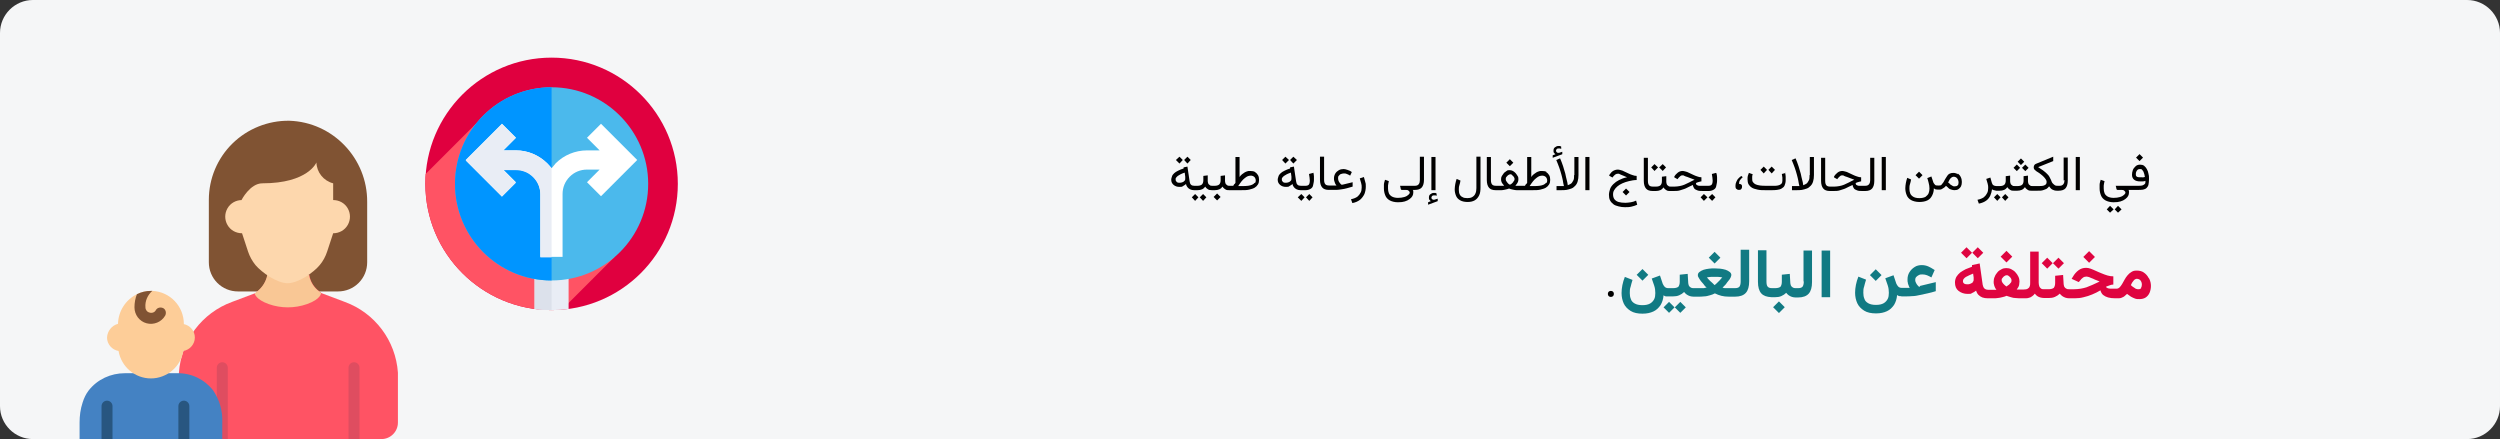 <?xml version="1.0" encoding="UTF-8"?>
<svg xmlns="http://www.w3.org/2000/svg" xmlns:xlink="http://www.w3.org/1999/xlink" id="Ebene_1" data-name="Ebene 1" version="1.1" viewBox="0 0 911 160">
  <rect x="0" y="0" width="911" height="160" fill="#333333" stroke="none"/>
  <defs>
    <style>
      .cls-1 {
        fill: #117a83;
      }

      .cls-1, .cls-2, .cls-3, .cls-4, .cls-5, .cls-6, .cls-7, .cls-8, .cls-9, .cls-10, .cls-11, .cls-12, .cls-13, .cls-14, .cls-15, .cls-16, .cls-17, .cls-18, .cls-19 {
        stroke-width: 0px;
      }

      .cls-2 {
        fill: #ff5364;
      }

      .cls-3 {
        fill: #000;
      }

      .cls-4 {
        fill: #df0440;
      }

      .cls-5 {
        fill: #fdd7ad;
      }

      .cls-6 {
        fill: #e9edf5;
      }

      .cls-7 {
        fill: #dce1eb;
      }

      .cls-8 {
        fill: none;
      }

      .cls-20 {
        clip-path: url(#clippath-1);
      }

      .cls-9 {
        fill: #f5f6f7;
      }

      .cls-10 {
        fill: #4482c3;
      }

      .cls-11 {
        fill: #285680;
      }

      .cls-12 {
        fill: #e0003f;
      }

      .cls-13 {
        fill: #f9c795;
      }

      .cls-21 {
        clip-path: url(#clippath);
      }

      .cls-14 {
        fill: #df4d60;
      }

      .cls-15 {
        fill: #0095ff;
      }

      .cls-16 {
        fill: #fdcd98;
      }

      .cls-17 {
        fill: #fff;
      }

      .cls-18 {
        fill: #4bb9ec;
      }

      .cls-19 {
        fill: #805333;
      }
    </style>
    <clipPath id="clippath">
      <rect class="cls-8" x="0" y="0" width="911" height="160"></rect>
    </clipPath>
    <clipPath id="clippath-1">
      <rect class="cls-8" x="155" y="21" width="92" height="92"></rect>
    </clipPath>
  </defs>
  <g class="cls-21">
    <g>
      <path class="cls-9" d="M911,12C911,5.4,905.6,0,899,0H12C5.4,0,0,5.4,0,12v136c0,6.6,5.4,12,12,12h887c6.6,0,12-5.4,12-12V12Z"></path>
      <path class="cls-19" d="M116.4,106.2h6.8c2.8,0,5.5-1.1,7.5-3.1,2-2,3.1-4.7,3.1-7.5v-22c.1-15.9-12.5-29.1-28.4-29.6-7.7-.1-15.2,2.9-20.7,8.3-5.5,5.4-8.6,12.8-8.6,20.5v22.8c0,2.8,1.1,5.5,3.1,7.5,2,2,4.7,3.1,7.5,3.1h6.8"></path>
      <path class="cls-2" d="M65,138v16c0,3.3,2.7,6,6,6h68c3.3,0,6-2.7,6-6v-16c0-.8,0-1.5,0-2.2-.8-11.7-8.4-21.8-19.4-25.8l-8.5-3.2c-.2-.2-.5-.4-.7-.6-2-1.5-3.3-3.6-3.7-6.1h-15.2c-.4,2.4-1.8,4.6-3.7,6.1-.2.2-.5.4-.7.6l-8.5,3.2c-11,4-18.6,14.1-19.4,25.8,0,.7,0,1.5,0,2.2Z"></path>
      <path class="cls-14" d="M127,134v26s4,0,4,0v-26c0-1.1-.9-2-2-2s-2,.9-2,2Z"></path>
      <path class="cls-14" d="M79,134v26s4,0,4,0v-26c0-1.1-.9-2-2-2s-2,.9-2,2Z"></path>
      <path class="cls-13" d="M92.8,106.8c0,.3.4,2.3,5.1,4,4.5,1.6,9.5,1.6,14,0,5.1-1.8,5.1-4,5.1-4-.2-.2-.5-.4-.7-.6-2-1.5-3.3-3.6-3.7-6.1h-15.2c-.4,2.4-1.8,4.6-3.7,6.1-.2.2-.5.4-.7.6h-.1Z"></path>
      <path class="cls-5" d="M88.2,72.9c-2.2,0-4.2,1.1-5.3,3-1.1,1.9-1.1,4.2,0,6.1,1.1,1.9,3.1,3,5.3,3l2.2,6.7c.6,1.8,1.5,3.4,2.7,4.9,2.3,2.7,7.8,6.6,11.7,6.6s9.5-3.9,11.7-6.6c1.2-1.4,2.1-3.1,2.7-4.9l2.2-6.7c2.2,0,4.2-1.1,5.3-3,1.1-1.9,1.1-4.2,0-6.1-1.1-1.9-3.1-3-5.3-3v-6.1c-3.5-.9-6-4-6.1-7.6,0,0-3,7.6-19.7,7.6-4.5,0-7.6,6.1-7.6,6.1Z"></path>
      <path class="cls-10" d="M29,154v6s52,0,52,0v-6c.2-4.2-1-8.3-3.3-11.7-3.2-4.1-8-6.4-13.2-6.3h-19c-5.1,0-10,2.2-13.2,6.3-1,1.3-1.7,2.8-2.2,4.4-.8,2.4-1.1,4.9-1.1,7.3Z"></path>
      <path class="cls-11" d="M65,148v12s4,0,4,0v-12c0-1.1-.9-2-2-2s-2,.9-2,2Z"></path>
      <path class="cls-11" d="M37,148v12s4,0,4,0v-12c0-1.1-.9-2-2-2s-2,.9-2,2Z"></path>
      <path class="cls-16" d="M39,123c0,2.4,1.8,4.5,4.2,4.9,1,5.8,6,10,11.8,10s10.9-4.3,11.8-10c2.4-.4,4.2-2.5,4.2-4.9,0-2.4-1.7-4.4-4-4.9h0c0-6.5-5-11.8-11.5-12.1-.2,0-.4,0-.5,0-1.8,0-3.5.4-5.1,1.2-4.1,2-6.8,6.2-6.9,10.8h0c-2.3.6-3.9,2.7-4,5Z"></path>
      <path class="cls-19" d="M49,112c0,2.7,1.8,5.1,4.4,5.8,2.6.7,5.4-.4,6.8-2.8.5-1,.2-2.2-.7-2.7-1-.5-2.2-.2-2.7.7-.4.8-1.4,1.2-2.3.9-.9-.2-1.5-1-1.5-1.9-.2-2.3.8-4.5,2.5-6-.2,0-.4,0-.5,0-1.8,0-3.5.4-5.1,1.2-.6,1.5-.9,3.1-.9,4.8Z"></path>
      <g class="cls-20">
        <g>
          <path class="cls-12" d="M201,113c-25.4,0-46-20.6-46-46s20.6-46,46-46,46,20.6,46,46-20.6,46-46,46Z"></path>
          <path class="cls-2" d="M155,67c0-1.2,0-2.4.1-3.6l18.3-18.3,50.5,48.6-19.1,19.1c-1.3.1-2.5.2-3.8.2-25.4,0-46-20.6-46-46Z"></path>
          <path class="cls-6" d="M207.2,112.6c-2,.3-4.1.4-6.2.4s-4.2-.1-6.2-.4v-21.5h12.4v21.5Z"></path>
          <path class="cls-7" d="M201,91.1v21.9h0c-2.1,0-4.2-.1-6.2-.4v-21.5h6.2Z"></path>
          <path class="cls-18" d="M201,102.2c-19.5,0-35.2-15.8-35.2-35.2,0-19.5,15.8-35.2,35.2-35.2s35.2,15.8,35.2,35.2c0,19.5-15.8,35.2-35.2,35.2Z"></path>
          <path class="cls-15" d="M201,31.8s0,0,0,0v70.4h0c-19.5,0-35.2-15.8-35.2-35.2,0-19.5,15.8-35.2,35.2-35.2Z"></path>
          <path class="cls-17" d="M182.9,45.1l5.1,5.1-4.6,4.6h4.6c4.3,0,8.3,1.7,11.4,4.7.6.6,1.1,1.2,1.6,1.8.5-.6,1-1.2,1.5-1.8,3-3,7.1-4.7,11.4-4.7h4.6s-4.6-4.6-4.6-4.6l5.1-5.1,13.2,13.2-13.2,13.2-5.1-5.1,4.6-4.6h-4.6c-2.4,0-4.6.9-6.3,2.6-1.7,1.7-2.6,3.9-2.6,6.3v22.9h-.9s-6.3,0-6.3,0h-.9v-22.9c0-2.4-.9-4.6-2.6-6.3-1.7-1.7-3.9-2.6-6.3-2.6h-4.6s4.6,4.6,4.6,4.6l-5.1,5.1-13.2-13.2,13.2-13.2Z"></path>
          <path class="cls-6" d="M182.9,45.1l5.1,5.1-4.6,4.6h4.6s0,0,0,0c4.3,0,8.3,1.7,11.4,4.7.6.6,1.1,1.2,1.6,1.8,0,0,0,0,0,0v32.5h-3.2s-.9,0-.9,0v-22.9c0-2.4-.9-4.6-2.6-6.3-1.7-1.7-3.9-2.6-6.3-2.6h-4.6s4.6,4.6,4.6,4.6l-5.1,5.1-13.2-13.2,13.2-13.2Z"></path>
        </g>
      </g>
    </g>
  </g>
  <g>
    <g>
      <rect class="cls-1" x="596.9" y="98.6" width="3" height="3" transform="translate(104.6 452.5) rotate(-45)"></rect>
      <polygon class="cls-1" points="610.3 112 612.3 114 614.3 112 612.3 110 610.3 112"></polygon>
      <polygon class="cls-1" points="606.2 112 608.2 114 610.2 112 608.2 110 606.2 112"></polygon>
      <rect class="cls-1" x="623.3" y="92.4" width="3" height="3" transform="translate(116.6 469.3) rotate(-45)"></rect>
      <path class="cls-1" d="M634.3,102.5c0,.8-.1,1.4-.4,1.9-.3.4-.8.6-1.7.6h-2.4c-.3,0-.6,0-1,0-.4,0-.7,0-1.1-.2.2-.2.5-.5.8-.8s.6-.6.8-1c.3-.3.5-.7.8-1s.4-.7.6-1c.1-.3.2-.6.2-.8,0-.4-.2-.8-.6-1.1s-.9-.6-1.5-.8c-.6-.2-1.3-.3-2-.4-.7,0-1.4-.1-2-.1s-1.3,0-2,.1-1.4.2-2,.4c-.6.2-1.1.5-1.5.8s-.6.7-.6,1.1,0,.5.2.8.3.6.6,1c.2.3.5.7.8,1,.3.3.6.7.8,1,.3.3.5.6.8.8-.3,0-.6.1-1,.2-.4,0-.7,0-1.1,0-.4,0-.6,0-.8,0h-1.7c-.5,0-.8,0-1.1-.2-.3-.1-.5-.3-.7-.6-.2-.3-.2-.6-.3-1l-.2-3.4-2.9.3c0,.4,0,.8,0,1.3,0,.4,0,.9,0,1.3,0,.8-.2,1.4-.5,1.8-.4.3-1,.5-1.9.5h-1.8c-.6,0-1-.2-1.3-.5-.3-.3-.5-.7-.7-1.1l-1-3-3,1.1c.3.8.6,1.7.9,2.6.3.9.4,1.8.4,2.7s-.1,1.6-.4,2.2-.8,1.2-1.5,1.6c-.7.4-1.6.6-2.8.6s-2.1-.2-2.8-.6-1.2-.9-1.4-1.6c-.3-.7-.4-1.4-.4-2.2s0-1.5.3-2.3c.2-.8.4-1.6.7-2.5l-2.8-1.1c-.4,1-.7,2-.9,3-.2,1-.3,2-.3,2.9,0,1.4.3,2.7.8,3.8.5,1.1,1.4,2,2.5,2.7,1.1.7,2.6,1,4.3,1s2.9-.3,4-.8,1.9-1.3,2.6-2.3c.6-1,1-2.2,1.1-3.6.2.2.5.3.8.4.3,0,.6,0,.9,0h0s0,0,0,0h1.8c.8,0,1.5-.1,2.2-.4.7-.3,1.3-.7,1.8-1.2.2.3.5.6.9.9s.7.4,1.2.6c.4.1.8.2,1.3.2h0s.2,0,.2,0h1.7c.6,0,1.3,0,2-.1.7,0,1.4-.2,2.1-.4.7-.2,1.3-.4,1.8-.7.8.4,1.6.7,2.4.9.8.2,1.7.3,2.7.3h2.3c1.8,0,3.1-.5,3.9-1.4.8-.9,1.2-2.3,1.2-4.2v-11.5h-3.1v11.3ZM626.7,102.1c-.3.3-.6.6-.9.9s-.6.6-1,.9c-.6-.6-1.1-1.1-1.6-1.5-.4-.4-.8-.8-1.2-1.3.5-.1,1-.2,1.5-.2.5,0,.9,0,1.3,0s.8,0,1.3,0,1,.1,1.5.2c-.3.3-.6.6-.9,1Z"></path>
      <rect class="cls-1" x="646.7" y="110.5" width="3" height="3" transform="translate(110.7 491.1) rotate(-45)"></rect>
      <path class="cls-1" d="M657.3,102.5c0,.8-.1,1.4-.4,1.9-.3.4-.8.6-1.7.6h-.7c-.5,0-.8,0-1.1-.2-.3-.1-.5-.3-.7-.6-.2-.3-.2-.6-.3-1l-.2-3.4-2.9.3c0,.4,0,.8,0,1.3,0,.4,0,.9,0,1.3,0,.8-.2,1.4-.5,1.8-.4.3-1,.5-1.9.5h-1.2c-.8,0-1.3-.2-1.6-.6-.3-.4-.4-1-.4-1.9v-11.3h-3.1v11.5c0,1.9.4,3.3,1.2,4.2.8.9,2,1.3,3.7,1.4h0s.2,0,.2,0h1.2c.8,0,1.5-.1,2.2-.4.7-.3,1.3-.7,1.8-1.2.2.3.5.6.9.9s.7.4,1.2.6c.4.1.8.2,1.3.2h0s.2,0,.2,0h.7c1.8,0,3.1-.5,3.9-1.4.8-.9,1.2-2.3,1.2-4.2v-11.5h-3.1v11.3Z"></path>
      <rect class="cls-1" x="663.8" y="91.3" width="3.1" height="17"></rect>
      <rect class="cls-1" x="681.9" y="98.6" width="3" height="3" transform="translate(129.5 512.7) rotate(-45)"></rect>
      <path class="cls-1" d="M699.6,104.5s0,0-.1,0c0,0,0,0-.1,0-.2,0-.4-.3-.6-.5s-.4-.5-.6-.9c-.2-.4-.3-.7-.3-1.1s.1-.8.4-1.1c.3-.3.6-.5,1-.7s.8-.2,1.2-.2c.6,0,1.2.1,1.7.3.5.2,1.1.5,1.6.8l1.2-2.7c-.8-.5-1.6-1-2.3-1.3-.7-.3-1.5-.5-2.4-.5s-1.9.2-2.6.7c-.8.5-1.4,1.1-1.9,1.9-.5.8-.7,1.7-.7,2.6s0,.7.1,1.1c0,.4.2.8.3,1.1.1.4.3.7.4.9h-2.9c-.6,0-1-.2-1.3-.5-.3-.3-.5-.7-.7-1.1l-1-3-3,1.1c.3.8.6,1.7.9,2.6.3.9.4,1.8.4,2.7s-.1,1.6-.4,2.2-.8,1.2-1.5,1.6c-.7.4-1.6.6-2.8.6s-2.1-.2-2.8-.6-1.2-.9-1.4-1.6c-.3-.7-.4-1.4-.4-2.2s0-1.5.3-2.3c.2-.8.4-1.6.7-2.5l-2.8-1.1c-.4,1-.7,2-.9,3-.2,1-.3,2-.3,2.9,0,1.4.3,2.7.8,3.8.5,1.1,1.4,2,2.5,2.7,1.1.7,2.6,1,4.3,1s2.9-.3,4-.8,1.9-1.3,2.6-2.3c.6-1,1-2.2,1.1-3.6.2.2.5.3.8.4.3,0,.6,0,.9.1h0s0,0,0,0h1.2c.9,0,1.8,0,2.7-.1.9,0,1.8-.2,2.7-.4.9-.2,1.9-.4,2.8-.6,1-.2,2-.5,3-.8v-3.3l-5.8,1.4Z"></path>
    </g>
    <g>
      <polygon class="cls-4" points="718.6 92.1 716.6 90.1 714.6 92.1 716.6 94.1 718.6 92.1"></polygon>
      <polygon class="cls-4" points="722.7 92.1 720.7 90.1 718.7 92.1 720.7 94.1 722.7 92.1"></polygon>
      <rect class="cls-4" x="729.6" y="92.1" width="3" height="3" transform="translate(148 544.3) rotate(-45)"></rect>
      <polygon class="cls-4" points="752.1 95.9 750.1 93.9 748.1 95.9 750.1 97.9 752.1 95.9"></polygon>
      <polygon class="cls-4" points="748 95.9 746 93.9 744 95.9 746 97.9 748 95.9"></polygon>
      <rect class="cls-4" x="759.8" y="92.2" width="3" height="3" transform="translate(156.7 565.7) rotate(-45)"></rect>
      <path class="cls-4" d="M782.9,101.2c-.4-.8-1-1.4-1.7-1.9-.7-.5-1.6-.7-2.6-.7s-1.4.2-1.9.5c-.5.3-1,.7-1.4,1.2s-.8,1-1.1,1.6c-.3.5-.6,1.1-.9,1.6-.3.5-.6.9-.9,1.2-.3.3-.7.5-1.1.5h-.7c-.5,0-1,0-1.5,0-.5,0-.8-.1-1.1-.2-.3-.1-.5-.3-.6-.5.4-.2.8-.3,1.3-.5s.9-.3,1.4-.3v-3c-.7,0-1.4-.1-2.1-.3-.7-.2-1.5-.5-2.2-.8-.7-.3-1.5-.6-2.1-.9-.7-.3-1.3-.6-1.9-.8-.6-.2-1.1-.3-1.6-.3-1.1,0-2,.3-2.8.9-.8.6-1.5,1.4-2,2.3l-.5.8,2.6,1.2.6-.7c.2-.3.5-.6.9-.9s.8-.4,1.2-.4.4,0,.7.1c.3,0,.6.2,1.1.4s.9.3,1.4.6c.5.2,1.1.4,1.7.7-.9.4-1.8.8-2.6,1.2-.8.3-1.5.6-2.2.9-.7.2-1.4.4-2.1.5-.7.1-1.5.2-2.3.2h-1.8c-.5,0-.8,0-1.1-.2-.3-.1-.5-.3-.7-.6-.2-.3-.2-.6-.3-1l-.2-3.4-2.9.3c0,.4,0,.8,0,1.3,0,.4,0,.9,0,1.3,0,.8-.2,1.4-.5,1.8-.4.3-1,.5-1.9.5h-1.6c-.5,0-.9,0-1.2-.3-.3-.2-.5-.5-.6-.8-.1-.4-.2-.8-.2-1.3v-11.3h-3.1v11.3c0,.5,0,1-.2,1.4-.1.4-.4.6-.7.8-.3.2-.8.3-1.4.3h-2.1c-.1,0-.3,0-.5,0,.2-.3.4-.6.6-.9.1-.3.3-.6.3-1,0-.3.1-.7.1-1,0-.6-.1-1.2-.4-1.8-.3-.6-.6-1.1-1.1-1.6-.4-.5-1-.8-1.5-1.1-.6-.3-1.2-.4-1.8-.4s-1.2.1-1.7.4c-.6.3-1.1.6-1.5,1.1s-.8,1-1,1.6c-.3.6-.4,1.2-.4,1.8s0,.7.1,1c0,.3.2.7.3,1,.1.3.3.6.6,1-.2,0-.4,0-.5,0-.2,0-.3,0-.4,0h-2.1c-.6,0-1.1-.2-1.4-.5-.3-.3-.5-.8-.6-1.3l-1.1-7.8-2.8.6v.6c-.8.3-1.6.6-2.3.9-.8.4-1.4.8-2,1.2-.6.5-1,1-1.4,1.6-.3.6-.5,1.3-.5,2,0,1.4.4,2.4,1.3,3.1.9.7,2,1.1,3.3,1.1s1.1,0,1.6-.3c.5-.2,1-.5,1.5-.9.2.7.5,1.2.9,1.6s.9.7,1.4.9c.6.2,1.2.3,2,.3h0s0,0,0,0h2.1c.4,0,.9,0,1.5-.1.5,0,1.1-.2,1.6-.3.6-.1,1.1-.3,1.6-.5.5.2,1,.3,1.6.5s1.1.3,1.6.3c.5,0,1,.1,1.4.1h1.9c.7,0,1.2,0,1.7-.2.5-.1.8-.3,1.2-.6.3-.2.6-.5.9-.9.3.4.6.7.9.9.3.2.7.4,1.1.5.4.1.9.2,1.4.2h0s.1,0,.1,0h1.6c.8,0,1.5-.1,2.2-.4.7-.3,1.3-.7,1.8-1.2.2.3.5.6.9.9s.7.4,1.2.6c.4.1.8.2,1.3.2h0s.2,0,.2,0h1.8c1.1,0,2.2-.1,3.3-.4,1-.2,2.1-.6,3.1-1s2-.9,3-1.5c.2.7.5,1.3,1,1.7.5.4,1.1.7,1.8.9.7.2,1.6.3,2.6.3h.8c.6,0,1.1,0,1.5-.2s.8-.3,1.1-.6.6-.5.9-.8c.5.4,1,.7,1.4,1,.5.3,1,.5,1.5.7.5.2,1,.2,1.6.2.9,0,1.7-.2,2.3-.6.6-.4,1.1-1,1.4-1.7s.5-1.6.5-2.5-.2-1.8-.6-2.6ZM719,102.8c-.3.3-.6.4-1,.6s-.8.2-1.2.2-.9-.1-1.1-.3c-.3-.2-.4-.5-.4-.9s.1-.5.3-.8c.2-.3.5-.5.8-.7.4-.2.8-.4,1.2-.6.5-.2.9-.4,1.4-.6l.2,1.4c0,.1,0,.3,0,.4,0,.1,0,.3,0,.4,0,.4-.1.7-.4.9ZM732.7,103c-.2.3-.4.6-.7.8-.3.2-.6.4-.8.6-.2-.1-.5-.3-.8-.6-.3-.3-.5-.5-.7-.8s-.3-.6-.3-.9,0-.5.3-.8c.2-.3.4-.5.7-.7.3-.2.5-.3.8-.3s.5,0,.8.3c.3.2.5.4.7.7s.3.5.3.8,0,.6-.3,1ZM780.3,104.9c-.2.3-.5.5-1,.5s-.4,0-.7-.1c-.3,0-.5-.2-.8-.4-.2-.1-.4-.3-.6-.4s-.5-.4-.7-.6c.1-.3.3-.6.5-1,.2-.3.5-.6.7-.9.3-.2.6-.4.9-.4.6,0,1.1.2,1.4.6s.5.9.5,1.5-.1.8-.3,1.1Z"></path>
    </g>
    <g>
      <polygon class="cls-3" points="433.9 58.3 432.7 57.1 431.5 58.3 432.7 59.6 433.9 58.3"></polygon>
      <polygon class="cls-3" points="431 58.3 429.8 57.1 428.5 58.3 429.8 59.6 431 58.3"></polygon>
      <polygon class="cls-3" points="434.3 71.9 435.5 73.2 436.7 71.9 435.5 70.7 434.3 71.9"></polygon>
      <polygon class="cls-3" points="437.2 71.9 438.4 73.2 439.6 71.9 438.4 70.7 437.2 71.9"></polygon>
      <rect class="cls-3" x="442.7" y="71" width="1.8" height="1.8" transform="translate(79 334.6) rotate(-45)"></rect>
      <path class="cls-3" d="M457.4,62.7c-.5-.3-1.1-.4-1.8-.4s-.7,0-1,.1-.7.2-1,.4-.6.4-1,.7-.6.6-.9,1v-7.3h-1.5v9.4c-.1.2-.2.4-.4.5s-.2.4-.4.6h-1.3c-.4,0-.7,0-.9-.2s-.5-.3-.6-.6-.2-.6-.2-.9v-2.1c-.1,0-1.6.2-1.6.2,0,.3,0,.5,0,.8s0,.5,0,.8c0,.7-.2,1.2-.5,1.5s-.9.5-1.6.5h-.9c-.4,0-.7,0-.9-.2s-.5-.3-.6-.6-.2-.6-.2-.9v-2.1c-.1,0-1.6.2-1.6.2,0,.3,0,.5,0,.8s0,.5,0,.8c0,.7-.2,1.2-.5,1.5s-.9.5-1.6.5h-1.2c-.5,0-.9-.1-1.2-.4s-.4-.6-.5-1.2l-.8-5.4-1.4.3v.4c-.7.2-1.4.5-2,.8s-1.1.6-1.4.9-.7.7-.8,1.1-.3.8-.3,1.3c0,.8.3,1.4.9,1.9s1.3.7,2.1.7.9,0,1.3-.3.8-.4,1.1-.8c0,.5.3.9.5,1.2s.6.6,1,.8c.4.2.9.3,1.4.3h0s0,0,0,0h1.3c.6,0,1.1-.1,1.6-.3s.9-.6,1.2-1c.2.3.3.5.6.7s.5.4.8.5c.3,0,.6.1,1,.1h0s.2,0,.2,0h.9c.6,0,1.1-.1,1.6-.3s.9-.6,1.2-1c.2.3.3.5.6.7s.5.4.8.5.6.1,1,.1h0s.1,0,.1,0h4.4c1.1,0,2,0,2.8-.2s1.5-.4,2-.7.9-.7,1.2-1.2.4-1,.4-1.7c0-.6-.1-1.2-.4-1.7s-.7-.9-1.2-1.2ZM431.7,65.8c-.2.3-.5.5-.8.6s-.6.2-1,.2-.8,0-1.1-.3-.4-.5-.4-.9,0-.5.2-.7.3-.4.6-.6.6-.4,1-.6.9-.4,1.5-.6l.2,1.5c0,0,0,.2,0,.3s0,.2,0,.3c0,.4,0,.7-.3.9ZM457.2,66.6c-.2.3-.5.5-.9.7s-.9.3-1.5.4-1.4.1-2.2.1h-1.4c.4-.6.8-1.2,1.2-1.7s.8-.9,1.2-1.2.8-.6,1.1-.7.7-.2,1.1-.2c.5,0,1,.2,1.3.5s.5.8.5,1.3-.1.7-.3.9Z"></path>
      <polygon class="cls-3" points="472.6 58.3 471.3 57.1 470.1 58.3 471.3 59.6 472.6 58.3"></polygon>
      <polygon class="cls-3" points="469.7 58.3 468.4 57.1 467.2 58.3 468.4 59.6 469.7 58.3"></polygon>
      <polygon class="cls-3" points="475.9 71.9 477.1 73.2 478.3 71.9 477.1 70.7 475.9 71.9"></polygon>
      <path class="cls-3" d="M478.5,63l-1.5.4c0,.4.2.9.2,1.3s.1.8.1,1.2-.1,1-.3,1.3-.6.5-1.2.5h-1.8c-.5,0-.9-.1-1.2-.4s-.4-.6-.5-1.2l-.8-5.4-1.4.3v.4c-.7.2-1.4.5-2,.8s-1.1.6-1.4.9-.7.7-.8,1.1-.3.8-.3,1.3c0,.8.3,1.4.9,1.9s1.3.7,2.1.7.9,0,1.3-.3.8-.4,1.1-.8c0,.5.3.9.5,1.2s.6.6,1,.8c.4.2.9.3,1.4.3h0s0,0,0,0h1.9c.7,0,1.3-.2,1.8-.5s.8-.7.9-1.3.3-1.2.3-1.9,0-.8,0-1.3-.1-.9-.2-1.4ZM470.4,65.8c-.2.3-.5.5-.8.6s-.6.2-1,.2-.8,0-1.1-.3-.4-.5-.4-.9,0-.5.2-.7.3-.4.6-.6.6-.4,1-.6.9-.4,1.5-.6l.2,1.5c0,0,0,.2,0,.3s0,.2,0,.3c0,.4,0,.7-.3.9Z"></path>
      <polygon class="cls-3" points="472.9 71.9 474.2 73.2 475.4 71.9 474.2 70.7 472.9 71.9"></polygon>
      <path class="cls-3" d="M492.9,66.4l-3.7.9c0,0-.1,0-.2,0s0,0-.1,0c0,0-.2,0-.4-.3s-.4-.4-.6-.8-.3-.7-.3-1.2,0-.7.3-1,.4-.5.8-.6.6-.2,1-.2.7,0,1.1.2.8.3,1.2.6l.6-1.3c-.5-.4-1-.6-1.6-.8s-1-.3-1.4-.3-1.2.1-1.7.4-1,.7-1.3,1.2-.5,1.1-.5,1.7,0,.6.1,1,.2.6.3.9.3.5.5.8h-2.6c-.6,0-1.1-.1-1.4-.4s-.5-.8-.5-1.7v-8.4h-1.5v8.4c0,1.3.3,2.2.8,2.8.5.6,1.3.9,2.4.9h0s.1,0,.1,0h.8c.6,0,1.2,0,1.8,0s1.2-.1,1.9-.2,1.3-.2,2-.4,1.4-.4,2.1-.6v-1.6Z"></path>
      <path class="cls-3" d="M497,64.5l-1.5.5c.2.6.3,1.1.5,1.7s.2,1.1.2,1.6c0,.7-.1,1.4-.4,1.9-.3.6-.7,1.1-1.2,1.5-.6.4-1.3.7-2.3.9l.5,1.4c1.1-.2,2-.6,2.8-1.2.7-.6,1.2-1.3,1.6-2.1.3-.8.5-1.7.5-2.7s0-1.1-.2-1.7-.3-1.2-.5-1.8Z"></path>
      <path class="cls-3" d="M517.4,65.6c0,.6-.1,1.1-.4,1.5s-.7.6-1.4.6h-.7s-4.5,0-4.5,0c0,0-.1,0-.2,0s0,0,0,.1l.2.8c0,.2,0,.3.1.4s.1.2.3.2h1.3c.5,0,.9,0,1.2.3s.4.4.4.7-.2.5-.5.8-.8.6-1.5.8-1.4.3-2.3.3-1.7-.2-2.2-.5-.9-.7-1.1-1.2c-.2-.5-.3-1.1-.3-1.7s0-.7,0-1.1.2-1,.3-1.6l-1.4-.5c-.2.7-.4,1.3-.4,1.8s0,1,0,1.4c0,.9.2,1.8.5,2.5.3.8.9,1.4,1.6,1.8s1.8.7,3,.7,1.8-.1,2.5-.3,1.3-.5,1.8-.9.8-.7,1-1.1c.2-.4.3-.8.3-1.2s0-.3,0-.5,0-.3-.2-.5h.4s.4,0,.4,0c1.1,0,2-.3,2.5-.9s.8-1.5.8-2.8v-8.4h-1.5v8.4Z"></path>
      <rect class="cls-3" x="521.6" y="57.2" width="1.5" height="12.1"></rect>
      <path class="cls-3" d="M522.7,72.8s0,0,0,0,0,0,0,0c-.3,0-.6,0-.8-.2-.2-.2-.3-.3-.3-.5,0-.3.1-.5.3-.7s.4-.2.7-.2.3,0,.4,0,.3,0,.5.2v-.9c-.2,0-.3-.2-.5-.2-.2,0-.4,0-.6,0-.4,0-.8.2-1.2.5s-.5.7-.5,1.2,0,.6.2.8.3.4.5.5l-1,.4v.9c.1,0,3.5-1.3,3.5-1.3v-.9c-.1,0-1.3.4-1.3.4Z"></path>
      <path class="cls-3" d="M538,68.5c0,.8-.1,1.5-.4,2.1-.2.5-.6.9-1.1,1.2s-1.1.4-1.8.4-1.4-.1-1.8-.4c-.5-.2-.8-.6-1-1-.2-.4-.3-1-.3-1.6s0-1.1.2-1.7.3-1.1.4-1.7l-1.4-.6c-.2.6-.4,1.3-.5,1.9s-.2,1.3-.2,1.9c0,.9.2,1.7.5,2.4s.8,1.2,1.5,1.6c.7.4,1.6.6,2.7.6s1.9-.2,2.6-.6,1.2-1,1.6-1.8c.4-.8.5-1.8.5-3v-11.1h-1.5v11.2Z"></path>
      <rect class="cls-3" x="549.3" y="58.4" width="1.8" height="1.8" transform="translate(119.2 406.4) rotate(-45)"></rect>
      <path class="cls-3" d="M563.7,62.7c-.5-.3-1.1-.4-1.8-.4s-.7,0-1,.1-.7.2-1,.4-.6.4-1,.7-.6.6-.9,1v-7.3h-1.5v9.4c-.1.2-.2.4-.4.5s-.2.4-.4.6h-2.4c-.2,0-.3,0-.5,0s-.4,0-.6,0c.2-.3.4-.5.6-.8s.3-.5.4-.8.1-.6.1-.9,0-.7-.3-1.1-.4-.7-.7-1-.6-.6-1-.8-.8-.3-1.2-.3-.8,0-1.1.3-.7.4-1,.8-.5.7-.7,1-.3.7-.3,1.1,0,.6.1.9.2.6.4.8.4.5.6.8c-.3,0-.5,0-.7,0s-.4,0-.6,0h-1.6c-.6,0-1.1-.1-1.4-.4s-.5-.8-.5-1.7v-8.4h-1.5v8.4c0,1.3.3,2.2.8,2.8.5.6,1.3.9,2.4.9h0s.1,0,.1,0h1.1c.2,0,.6,0,1,0s.8-.1,1.3-.2.9-.2,1.4-.4c.5.2.9.3,1.4.4s.9.2,1.3.2.7,0,.9,0h5c1.1,0,2,0,2.8-.2s1.5-.4,2-.7.9-.7,1.2-1.2.4-1,.4-1.7c0-.6-.1-1.2-.4-1.7s-.7-.9-1.2-1.2ZM551.6,66c-.1.3-.3.5-.6.8s-.5.4-.8.5c-.3-.1-.5-.3-.7-.5s-.4-.5-.6-.8-.2-.6-.2-.8,0-.5.3-.8.4-.5.6-.6.5-.3.7-.3.5,0,.7.3.5.4.6.6.3.5.3.7,0,.6-.2.8ZM563.4,66.6c-.2.3-.5.5-.9.7s-.9.3-1.5.4-1.4.1-2.2.1h-1.4c.4-.6.8-1.2,1.2-1.7s.8-.9,1.2-1.2.8-.6,1.1-.7.7-.2,1.1-.2c.5,0,1,.2,1.3.5s.5.8.5,1.3-.1.7-.3.9Z"></path>
      <path class="cls-3" d="M573.6,63.8c0,.8,0,1.5-.3,2s-.5.9-.8,1.1-.7.4-1.2.6c-.1-.7-.2-1.4-.4-2s-.3-1.4-.5-2.2-.5-1.7-.8-2.7-.7-1.9-1.1-2.9l-1.4.6c.4,1,.8,1.9,1.1,2.8s.6,1.8.8,2.6.4,1.5.5,2.1.2,1.3.4,2c-.1,0-.3,0-.4,0s-.4,0-.6,0-.5,0-.8,0-.6,0-.9,0v1.5c.3,0,.5,0,.8,0s.5,0,.7,0c.8,0,1.5,0,2.1-.1s1.2-.3,1.8-.5,1-.6,1.4-1,.7-.9.9-1.6.3-1.4.3-2.3v-6.6h-1.5v6.6Z"></path>
      <path class="cls-3" d="M569.3,55.3l-1.2.4s0,0,0,0,0,0,0,0c-.3,0-.6,0-.8-.2s-.3-.4-.3-.5c0-.3.1-.5.3-.7s.4-.2.7-.2.3,0,.4,0,.3,0,.5.2v-.9c-.2,0-.3-.2-.5-.2s-.4,0-.6,0c-.4,0-.8.2-1.2.5s-.5.7-.5,1.2,0,.6.2.8.3.4.5.5l-1,.4v.9c.1,0,3.5-1.3,3.5-1.3v-.9Z"></path>
      <rect class="cls-3" x="577.7" y="57.2" width="1.5" height="12.1"></rect>
      <path class="cls-3" d="M594.3,73.7c-.7.1-1.4.2-2,.2-1,0-1.8-.1-2.5-.3-.7-.2-1.2-.6-1.5-1s-.5-1-.5-1.7.1-1.1.4-1.6.7-1,1.2-1.4,1.1-.8,1.8-1.1,1.5-.6,2.4-.8,1.8-.4,2.8-.4v-1.5c-.5,0-1-.1-1.5-.3s-1-.3-1.5-.6-1-.4-1.5-.7-.9-.4-1.3-.5-.7-.2-1-.2c-.7,0-1.3.2-1.8.5s-1,.9-1.4,1.5v.2c-.1,0,1.2.7,1.2.7l.2-.3c.3-.3.5-.6.8-.8s.6-.3,1-.3.4,0,.7.2.8.3,1.2.5.9.4,1.4.6c-1.1.2-2.1.6-2.9,1s-1.5.9-2.1,1.5-1,1.2-1.2,1.8-.4,1.4-.4,2.1.1,1.5.4,2c.3.6.7,1,1.2,1.4s1.1.6,1.9.8c.7.2,1.5.3,2.3.3s1.6,0,2.4-.2c.8-.2,1.5-.4,2.1-.7l-.4-1.5c-.6.3-1.3.5-1.9.6Z"></path>
      <rect class="cls-3" x="591.7" y="69.1" width="1.8" height="1.8" transform="translate(124 439.5) rotate(-45)"></rect>
      <polygon class="cls-3" points="604.2 61 602.9 59.8 601.7 61 602.9 62.3 604.2 61"></polygon>
      <polygon class="cls-3" points="607.1 61 605.9 59.8 604.6 61 605.9 62.3 607.1 61"></polygon>
      <path class="cls-3" d="M625.3,63l-1.5.4c0,.4.2.9.2,1.3s.1.8.1,1.2-.1,1-.3,1.3-.6.5-1.2.5h-2c-.6,0-1,0-1.4,0s-.7-.2-.9-.3-.3-.4-.3-.7c.4-.2.7-.3,1.1-.4s.6-.2.9-.2v-1.5c-.5,0-1-.1-1.5-.3s-1-.3-1.5-.6-1-.4-1.5-.7-.9-.4-1.3-.5-.8-.2-1-.2c-.7,0-1.3.2-1.8.6s-1,.9-1.3,1.5v.2c-.1,0,1.2.7,1.2.7l.2-.3c.2-.3.5-.5.8-.8s.6-.3.9-.3.3,0,.6.2.6.2,1.1.4.8.3,1.3.5.9.3,1.3.5c-.7.3-1.4.7-2,1s-1.2.6-1.7.8-1.1.4-1.7.5-1.2.2-1.9.2h-1.3c-.4,0-.7,0-.9-.2s-.5-.3-.6-.6-.2-.6-.2-.9v-2.1c-.1,0-1.6.2-1.6.2,0,.3,0,.5,0,.8s0,.5,0,.8c0,.7-.2,1.2-.5,1.5s-.9.5-1.6.5h-1.1c-.6,0-1.1-.1-1.4-.4s-.5-.8-.5-1.7v-8.4h-1.5v8.4c0,1.3.3,2.2.8,2.8.5.6,1.3.9,2.4.9h0s.1,0,.1,0h1.1c.6,0,1.1-.1,1.6-.3s.9-.6,1.2-1c.2.3.3.5.6.7s.5.4.8.5.6.1,1,.1h0s.1,0,.1,0h1.3c.8,0,1.6,0,2.4-.3s1.5-.4,2.2-.8,1.5-.7,2.3-1.1c0,.5.3,1,.5,1.3s.7.5,1.2.7,1.2.2,2,.2h2.1c.7,0,1.3-.2,1.8-.5s.8-.7.9-1.3.3-1.2.3-1.9,0-.8,0-1.3-.1-.9-.2-1.4Z"></path>
      <polygon class="cls-3" points="622.6 71.9 623.9 73.2 625.1 71.9 623.9 70.7 622.6 71.9"></polygon>
      <polygon class="cls-3" points="619.7 71.9 620.9 73.2 622.2 71.9 620.9 70.7 619.7 71.9"></polygon>
      <path class="cls-3" d="M635.1,64.6l-.6-.5c-.4.3-.8.7-1.1,1s-.5.8-.7,1.2-.3.9-.3,1.5.1.8.3,1,.5.4,1,.4.6-.1.8-.3.3-.5.3-.8,0-.6-.2-.8-.5-.3-.9-.3c0-.5.1-1,.4-1.4s.6-.7,1-1.1Z"></path>
      <path class="cls-3" d="M650.8,63l-1.5.4c0,.4.2.9.2,1.3s0,.8,0,1.2-.1.8-.4,1.1-.6.4-.9.5-.8.2-1.2.2-.9,0-1.3,0h-2.1c-.8,0-1.6,0-2.2-.1s-1.2-.2-1.6-.4-.7-.4-1-.8-.3-.8-.3-1.3,0-.5,0-.8.1-.6.2-.8l-1.4-.5c-.1.4-.3.7-.4,1.1s-.1.8-.1,1.2c0,.7.1,1.4.4,1.9s.7.9,1.2,1.2,1.2.5,2.1.7,1.8.2,2.9.2h2c.8,0,1.4,0,2.1-.1s1.2-.2,1.7-.5.9-.6,1.1-1.1.4-1.1.4-1.9,0-.8,0-1.3-.1-1-.2-1.4Z"></path>
      <polygon class="cls-3" points="646.8 61.9 645.6 60.7 644.4 61.9 645.6 63.2 646.8 61.9"></polygon>
      <polygon class="cls-3" points="643.9 61.9 642.7 60.7 641.5 61.9 642.7 63.2 643.9 61.9"></polygon>
      <path class="cls-3" d="M659.4,63.8c0,.8,0,1.5-.3,2s-.5.9-.8,1.1-.7.4-1.2.6c-.1-.7-.2-1.4-.4-2s-.3-1.4-.5-2.2-.5-1.7-.8-2.7-.7-1.9-1.1-2.9l-1.4.6c.4,1,.8,1.9,1.1,2.8s.6,1.8.8,2.6.4,1.5.5,2.1.2,1.3.4,2c-.1,0-.3,0-.4,0s-.4,0-.6,0-.5,0-.8,0-.6,0-.9,0v1.5c.3,0,.5,0,.8,0s.5,0,.7,0c.8,0,1.5,0,2.1-.1s1.2-.3,1.8-.5,1-.6,1.4-1,.7-.9.9-1.6.3-1.4.3-2.3v-6.6h-1.5v6.6Z"></path>
      <path class="cls-3" d="M681.5,65.6c0,.6-.1,1.1-.4,1.5s-.7.6-1.4.6h-.9c-.6,0-1,0-1.4,0s-.7-.2-.9-.3-.3-.4-.3-.7c.4-.2.7-.3,1.1-.4s.6-.2.9-.2v-1.5c-.5,0-1-.1-1.5-.3s-1-.3-1.5-.6-1-.4-1.5-.7-.9-.4-1.3-.5-.8-.2-1-.2c-.7,0-1.3.2-1.8.6s-1,.9-1.3,1.5v.2c-.1,0,1.2.7,1.2.7l.2-.3c.2-.3.5-.5.8-.8s.6-.3.9-.3.3,0,.6.2.6.2,1.1.4.8.3,1.3.5.9.3,1.3.5c-.7.3-1.4.7-2,1s-1.2.6-1.7.8-1.1.4-1.7.5-1.2.2-1.9.2h-1.4c-.6,0-1.1-.1-1.4-.4s-.5-.8-.5-1.7v-8.4h-1.5v8.4c0,1.3.3,2.2.8,2.8.5.6,1.3.9,2.4.9h0s.1,0,.1,0h1.3c.8,0,1.6,0,2.4-.3s1.5-.4,2.2-.8,1.5-.7,2.3-1.1c0,.5.3,1,.5,1.3s.7.5,1.2.7,1.2.2,2,.2h.9c1.1,0,2-.3,2.5-.9s.8-1.5.8-2.8v-8.4h-1.5v8.4Z"></path>
      <rect class="cls-3" x="685.7" y="57.2" width="1.5" height="12.1"></rect>
      <rect class="cls-3" x="698.4" y="62.9" width="1.8" height="1.8" transform="translate(159.7 513.2) rotate(-45)"></rect>
      <path class="cls-3" d="M713.5,63.5c-.5-.3-1.1-.5-1.7-.5s-1,.1-1.4.3-.7.5-.9.9-.5.7-.7,1.1-.4.8-.6,1.1-.5.6-.7.9-.6.3-1,.3h-.3c-.5,0-.9,0-1.1-.3s-.5-.5-.6-.9l-.7-2.1-1.5.6c.2.4.3,1,.5,1.7s.3,1.4.3,2.1-.1,1.1-.3,1.7c-.2.5-.6.9-1.1,1.3-.5.3-1.3.5-2.3.5s-1.7-.2-2.2-.5-.9-.7-1.1-1.2c-.2-.5-.3-1.1-.3-1.7s0-1.1.2-1.7.3-1.1.4-1.7l-1.4-.6c-.2.6-.4,1.3-.5,1.9s-.2,1.3-.2,1.9c0,.9.2,1.8.5,2.5.3.8.9,1.4,1.6,1.8s1.8.7,3,.7,2.2-.2,3-.6,1.3-1,1.7-1.8c.4-.8.6-1.6.6-2.6.2.2.4.3.6.4.2,0,.5.1.9.1h0s0,0,0,0h.3c.4,0,.8,0,1.1-.2s.5-.3.8-.5.5-.4.7-.7c.4.3.7.6,1,.9s.7.4,1,.5.7.2,1.1.2c.6,0,1.1-.1,1.5-.4s.7-.6.9-1,.3-1,.3-1.6-.1-1.2-.4-1.8-.6-.9-1.1-1.3ZM713.3,67.6c-.2.2-.5.3-1,.3s-.4,0-.6-.1-.5-.2-.7-.4c-.2-.1-.4-.2-.5-.4s-.4-.3-.6-.5c.2-.3.3-.7.5-1s.4-.6.7-.8.5-.3.8-.3c.5,0,1,.2,1.3.6s.5.9.5,1.5-.1.8-.3,1Z"></path>
      <polygon class="cls-3" points="729.5 71.9 730.7 73.2 731.9 71.9 730.7 70.7 729.5 71.9"></polygon>
      <polygon class="cls-3" points="726.6 71.9 727.8 73.2 729 71.9 727.8 70.7 726.6 71.9"></polygon>
      <rect class="cls-3" x="735.6" y="58.1" width="1.7" height="1.7" transform="translate(174 538) rotate(-45)"></rect>
      <rect class="cls-3" x="737.2" y="60.3" width="1.7" height="1.7" transform="translate(172.9 539.8) rotate(-45)"></rect>
      <rect class="cls-3" x="734.1" y="60.3" width="1.7" height="1.7" transform="translate(172 537.6) rotate(-45)"></rect>
      <path class="cls-3" d="M752.3,65.6c0,.6-.1,1.1-.4,1.5s-.7.6-1.4.6h-.6c-.4,0-.8,0-1.1-.2s-.5-.4-.8-.7-.4-.7-.6-1.2c-.2-.4-.4-.8-.6-1.2s-.5-.7-.8-1-.6-.6-1-.9-.7-.6-1.1-.8-.8-.6-1.2-.8l5.5-2.2v-1.6l-6.3,2.6c-.3.1-.5.3-.6.5s-.2.4-.2.7,0,.4.1.6.2.4.4.5c.3.3.7.6,1.1.8s.8.6,1.1.8.7.6,1,.9.5.6.7.9.3.6.3.9-.1.7-.3.9-.6.4-1,.5-1.1.1-1.8.1h-2c-.4,0-.7,0-.9-.2s-.5-.3-.6-.6-.2-.6-.2-.9v-2.1c-.1,0-1.6.2-1.6.2,0,.3,0,.5,0,.8s0,.5,0,.8c0,.7-.2,1.2-.5,1.5s-.9.5-1.6.5h-1.1c-.4,0-.7,0-.9-.2s-.5-.3-.6-.6-.2-.6-.2-.9v-2.1c-.1,0-1.6.2-1.6.2,0,.3,0,.5,0,.8s0,.5,0,.8c0,.7-.2,1.2-.5,1.5s-.9.5-1.6.5h-1.3c-.4,0-.8-.1-1.1-.3s-.5-.6-.6-1l-.5-1.8-1.5.5c.2.6.3,1.1.5,1.7s.2,1.1.2,1.6c0,.7-.1,1.4-.4,1.9-.3.6-.7,1.1-1.2,1.5-.6.4-1.3.7-2.3.9l.5,1.4c1.1-.2,2-.6,2.7-1.1s1.2-1.2,1.5-1.9c.3-.7.5-1.5.6-2.2.2.1.4.2.6.3.2,0,.5.1.9.2h0s.1,0,.1,0h1.2c.6,0,1.1-.1,1.6-.3s.9-.6,1.2-1c.2.3.3.5.6.7s.5.4.8.5.6.1,1,.1h0s.1,0,.1,0h1.1c.6,0,1.1-.1,1.6-.3s.9-.6,1.2-1c.2.3.3.5.6.7s.5.4.8.5.6.1,1,.1h0s.1,0,.1,0h2c.9,0,1.6,0,2.1-.2s1-.3,1.3-.5.6-.5.9-.9c.4.6.8,1,1.2,1.2.4.2.9.4,1.6.4h0s.1,0,.1,0h.6c1.1,0,2-.3,2.5-.9s.8-1.5.8-2.8v-8.4h-1.5v8.4Z"></path>
      <rect class="cls-3" x="756.4" y="57.2" width="1.5" height="12.1"></rect>
      <polygon class="cls-3" points="767.7 76.3 768.9 77.5 770.2 76.3 768.9 75 767.7 76.3"></polygon>
      <polygon class="cls-3" points="770.6 76.3 771.8 77.5 773.1 76.3 771.8 75 770.6 76.3"></polygon>
      <rect class="cls-3" x="778.7" y="56.5" width="1.8" height="1.8" transform="translate(187.8 568.1) rotate(-45)"></rect>
      <path class="cls-3" d="M782.9,63.3c-.1-.6-.3-1.2-.6-1.7s-.6-.9-1-1.2-.9-.4-1.5-.4-1.2.2-1.6.6-.8.8-1,1.4-.3,1.1-.3,1.7c0,.8.3,1.4.8,1.8s1.2.6,2.2.6.7,0,1,0,.6-.1.9-.2c0,.6,0,1-.3,1.2s-.5.4-.9.5-.9.1-1.6.1h-3.3s-4.5,0-4.5,0c0,0-.1,0-.2,0s0,0,0,.1l.2.8c0,.2,0,.3.1.4s.1.2.3.2h1.3c.5,0,.9,0,1.2.3s.4.4.4.7-.2.5-.5.8-.8.6-1.5.8-1.4.3-2.3.3-1.7-.2-2.2-.5-.9-.7-1.1-1.2c-.2-.5-.3-1.1-.3-1.7s0-.7,0-1.1.2-1,.3-1.6l-1.4-.5c-.2.7-.4,1.3-.4,1.8s0,1,0,1.4c0,.9.2,1.8.5,2.5.3.8.9,1.4,1.6,1.8s1.8.7,3,.7,1.8-.1,2.5-.3,1.3-.5,1.8-.9.8-.7,1-1.1c.2-.4.3-.8.3-1.2s0-.3,0-.5,0-.3-.2-.5h.4s2.9,0,2.9,0c.8,0,1.5,0,2-.1s1-.3,1.3-.6.6-.7.7-1.2.2-1.2.2-2.1,0-1.3-.2-1.9ZM780.8,64.6c-.3,0-.5,0-.8,0-.5,0-1,0-1.3-.2s-.4-.4-.4-.8,0-.6.1-.9.3-.6.5-.8.5-.3.9-.3.6,0,.8.3.4.4.5.7.2.6.3.9.1.6.2,1c-.3,0-.5.1-.8.2Z"></path>
      <path class="cls-3" d="M587,106c-.3,0-.6.1-.8.3-.2.2-.3.5-.3.8s.1.6.3.8.5.3.8.3.6-.1.8-.3.3-.5.3-.8-.1-.6-.3-.8c-.2-.2-.5-.3-.8-.3Z"></path>
    </g>
  </g>
</svg>
